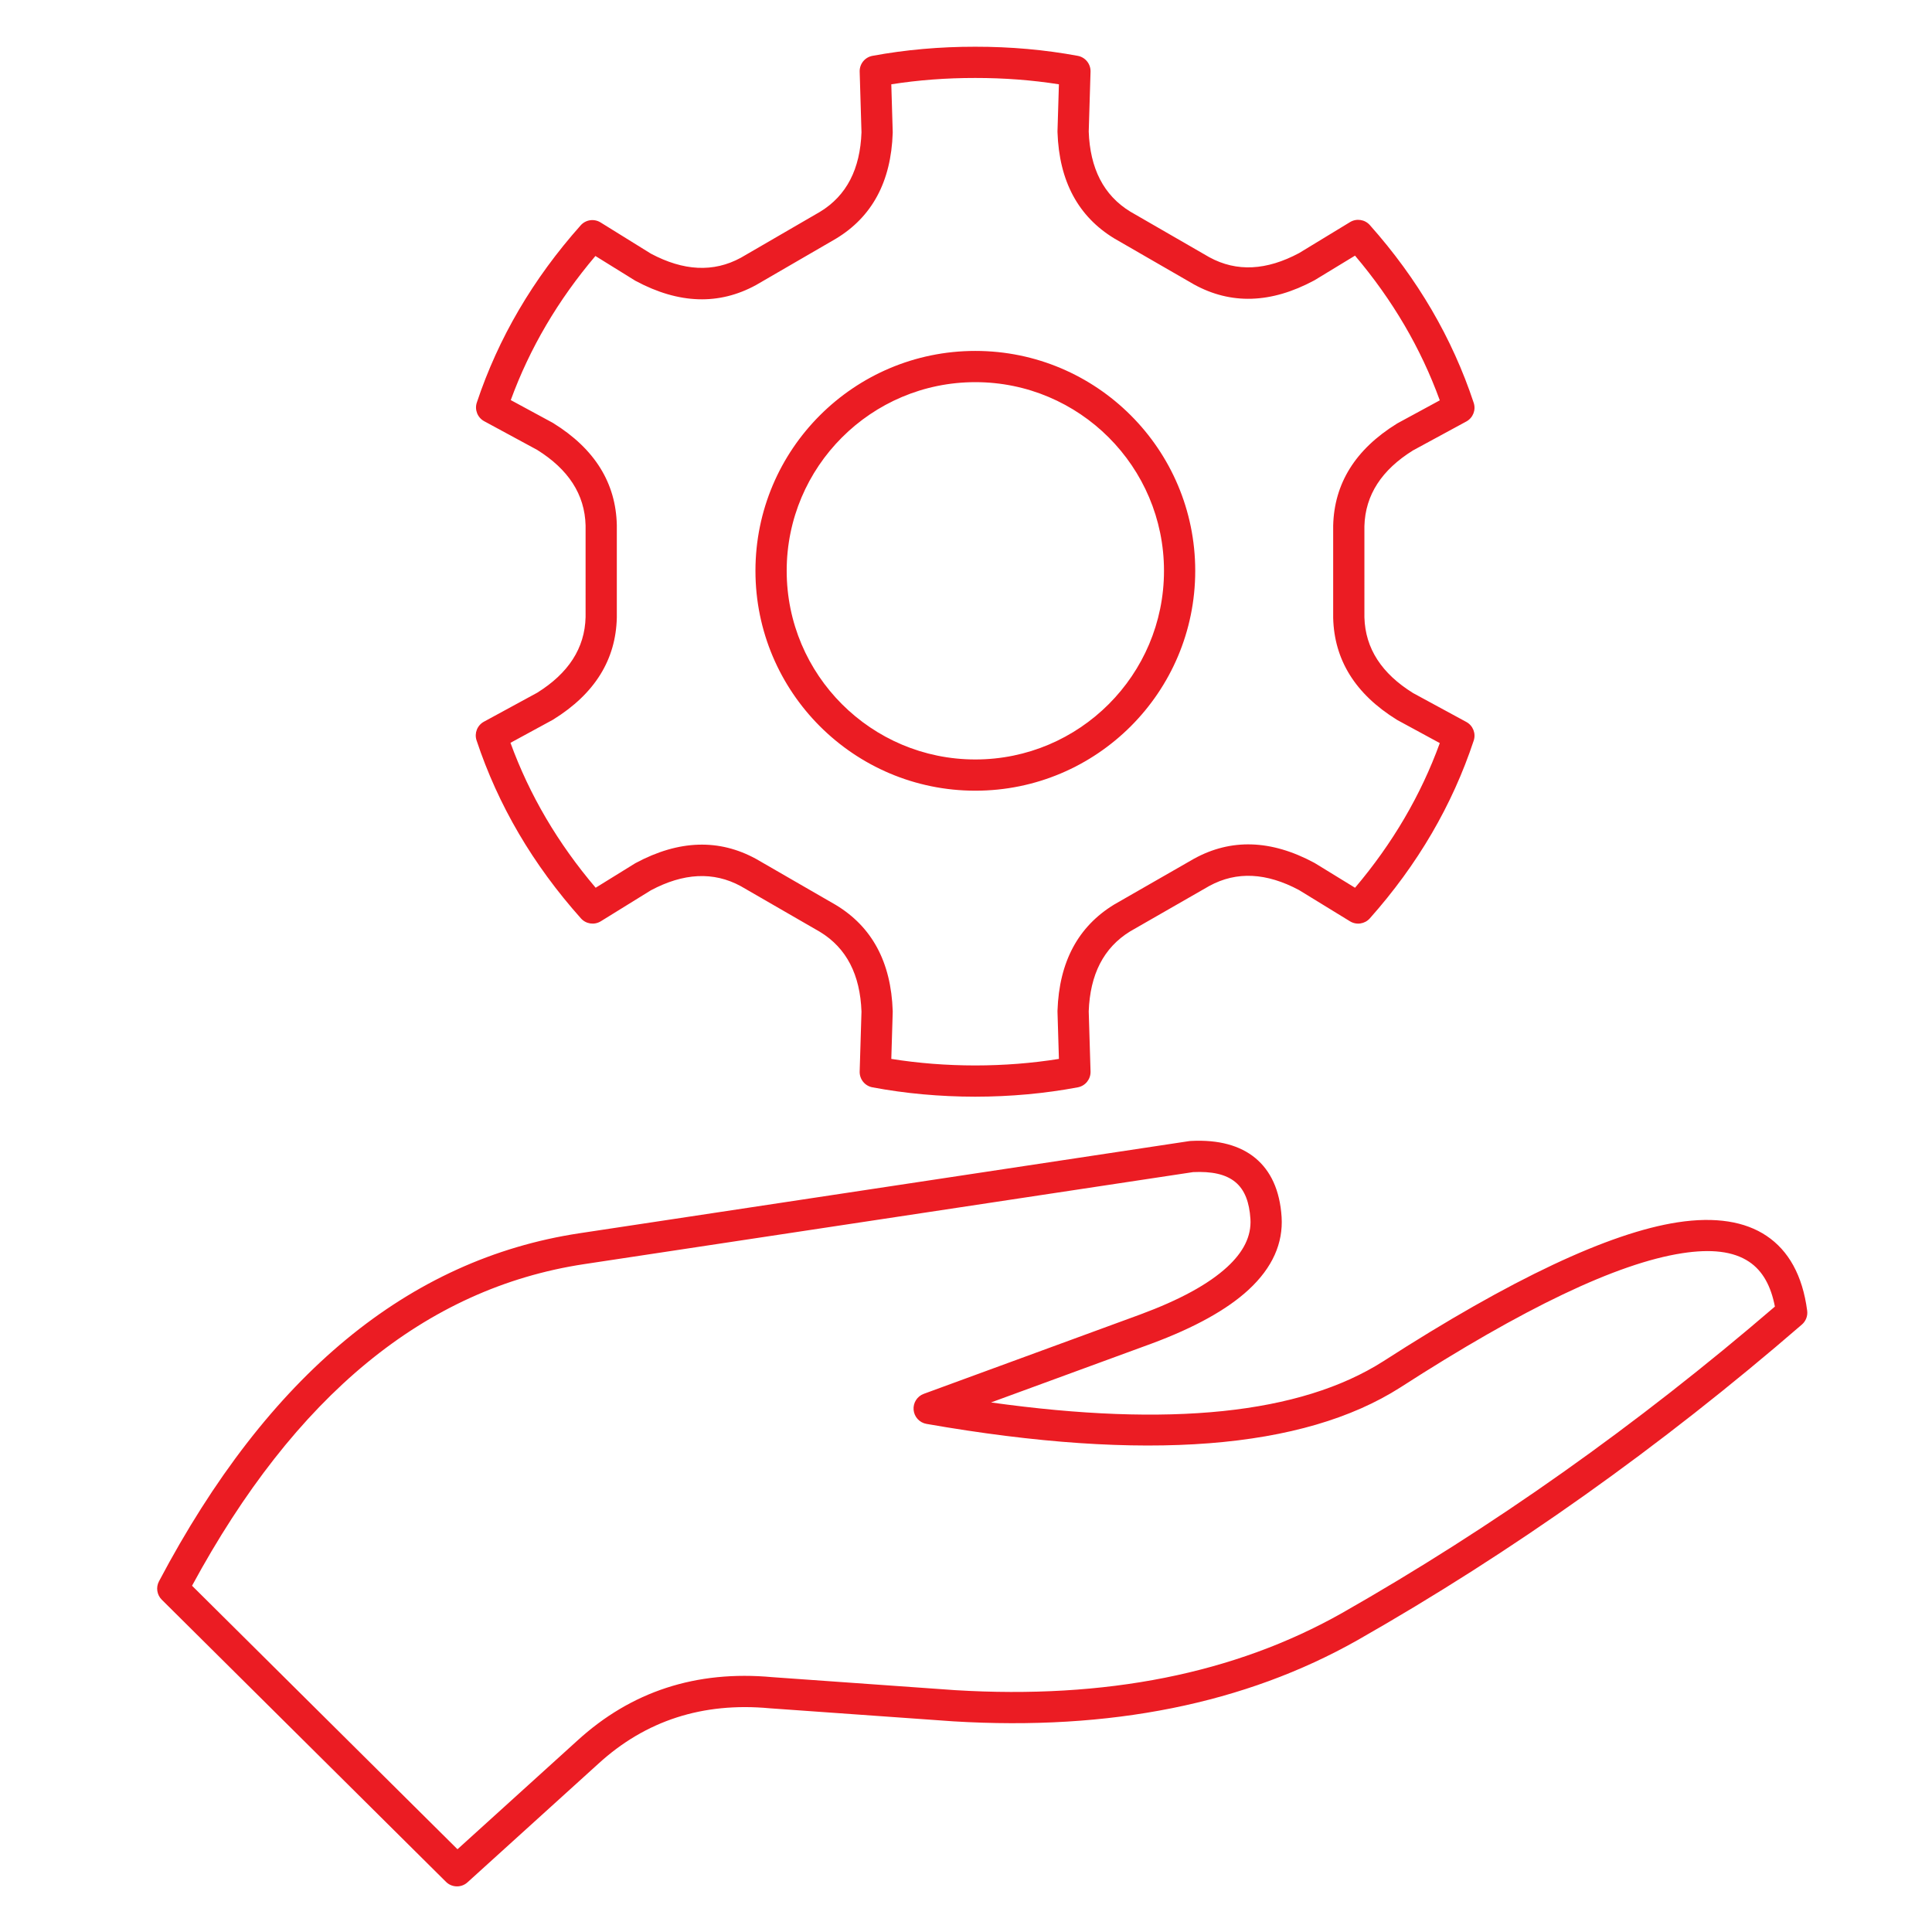 <?xml version="1.0" encoding="UTF-8" standalone="no"?>
<!DOCTYPE svg PUBLIC "-//W3C//DTD SVG 1.1//EN" "http://www.w3.org/Graphics/SVG/1.1/DTD/svg11.dtd">
<svg xmlns="http://www.w3.org/2000/svg" xmlns:xlink="http://www.w3.org/1999/xlink" xmlns:serif="http://www.serif.com/" width="115" height="115" viewBox="0 0 250 250" version="1.1" xml:space="preserve" style="fill-rule:evenodd;clip-rule:evenodd;stroke-linejoin:round;stroke-miterlimit:2;">
    <g transform="matrix(0.485,0,0,0.485,66.476,64.447)">
        <path d="M-18.071,369.203C-16.499,370.764 -13.979,370.821 -12.337,369.333L22.525,337.737C22.53,337.733 22.535,337.728 22.541,337.723C35.175,326.156 50.437,321.236 68.3,322.895C68.33,322.897 68.36,322.9 68.39,322.902L117.211,326.373C117.225,326.374 117.239,326.375 117.253,326.376C159.178,328.926 195.124,321.666 225.097,304.736C225.101,304.734 225.105,304.732 225.108,304.73C266.339,281.269 305.895,253.197 343.69,220.51C344.75,219.594 345.278,218.206 345.096,216.818C343.857,207.352 340.103,200.767 334.246,196.842C328.558,193.031 320.662,191.675 310.491,193.244C292.345,196.044 266.143,208.315 232.011,230.307C209.8,244.456 174.913,247.936 127.343,241.299C127.345,241.3 170.048,225.645 170.048,225.645C170.053,225.644 170.057,225.642 170.061,225.641C181.752,221.311 190.39,216.468 196.048,211.243C202.473,205.309 205.299,198.785 204.873,191.829C204.873,191.824 204.873,191.819 204.872,191.814C204.409,184.648 201.94,179.461 197.847,176.081C193.863,172.791 188.162,171.132 180.619,171.531C180.485,171.538 180.35,171.552 180.217,171.572L17.506,196.16C-28.014,203.066 -65.521,233.874 -94.649,289.025C-95.505,290.646 -95.201,292.636 -93.9,293.928L-18.071,369.203ZM-15.005,360.504L-85.827,290.199C-58.418,239.573 -23.671,210.836 18.756,204.399C18.756,204.399 181.256,179.843 181.256,179.843C186.151,179.609 189.942,180.36 192.541,182.507C195.065,184.591 196.269,187.926 196.556,192.345C196.836,196.97 194.667,201.174 190.394,205.121C185.352,209.777 177.588,213.967 167.172,217.824C167.172,217.824 109.405,239 109.405,239C107.636,239.649 106.522,241.405 106.689,243.283C106.857,245.16 108.264,246.692 110.121,247.017C168.593,257.255 210.677,253.782 236.495,237.331C236.501,237.327 236.507,237.323 236.513,237.319C269.291,216.199 294.336,204.168 311.761,201.48C319.378,200.305 325.347,200.911 329.607,203.765C333.233,206.195 335.429,210.23 336.484,215.72C299.645,247.394 261.122,274.649 220.993,297.484C192.317,313.679 157.902,320.495 117.796,318.06C117.779,318.059 69.024,314.593 69.024,314.593C48.678,312.715 31.317,318.394 16.922,331.569L-15.005,360.504ZM254.159,-20.429C255.933,-21.391 256.762,-23.486 256.128,-25.401C250.411,-42.669 241.177,-58.484 228.411,-72.832C227.073,-74.335 224.853,-74.668 223.133,-73.623L209.523,-65.349C200.89,-60.744 192.925,-60.257 185.606,-64.242C185.583,-64.254 164.494,-76.424 164.494,-76.424C157.362,-80.789 153.767,-87.958 153.413,-97.768C153.412,-97.78 153.896,-113.757 153.896,-113.757C153.958,-115.812 152.512,-117.606 150.49,-117.98C141.7,-119.609 132.581,-120.421 123.127,-120.413C113.653,-120.421 104.513,-119.609 95.707,-117.981C93.685,-117.607 92.238,-115.814 92.3,-113.759L92.783,-97.572C92.432,-87.817 88.85,-80.699 81.726,-76.372C81.697,-76.355 60.602,-64.116 60.602,-64.116C53.263,-60.122 45.27,-60.597 36.61,-65.199C36.6,-65.204 23.173,-73.532 23.173,-73.532C21.452,-74.6 19.212,-74.275 17.865,-72.762C5.121,-58.449 -4.108,-42.687 -9.846,-25.481C-10.486,-23.562 -9.656,-21.461 -7.878,-20.498L6.25,-12.85C14.552,-7.67 18.961,-1.011 19.172,7.321C19.173,7.347 19.173,31.753 19.173,31.753C18.97,40.094 14.564,46.763 6.259,51.944C6.247,51.951 -7.955,59.673 -7.955,59.673C-9.727,60.636 -10.555,62.731 -9.919,64.646C-4.176,81.944 5.101,97.781 17.936,112.151C19.282,113.658 21.516,113.982 23.235,112.919L36.598,104.655C45.256,100.047 53.247,99.571 60.585,103.553C60.606,103.564 81.698,115.739 81.698,115.739C88.839,120.079 92.428,127.223 92.783,137.01C92.783,137.022 92.3,152.999 92.3,152.999C92.238,155.05 93.678,156.841 95.695,157.22C104.503,158.875 113.645,159.708 123.121,159.721C123.125,159.721 123.129,159.721 123.133,159.721C132.588,159.708 141.71,158.874 150.502,157.22C152.518,156.841 153.958,155.05 153.896,153L153.412,136.951C153.764,127.145 157.352,119.98 164.472,115.608C164.49,115.597 185.578,103.499 185.578,103.499C192.899,99.5 200.867,99.976 209.503,104.58C209.516,104.587 223.12,112.927 223.12,112.927C224.841,113.982 227.071,113.652 228.412,112.143C241.178,97.783 250.411,81.973 256.128,64.714C256.762,62.799 255.934,60.705 254.16,59.742L239.933,52.02C231.608,46.842 227.202,40.173 226.965,31.844C226.964,31.822 226.964,7.491 226.964,7.491C227.194,-0.848 231.596,-7.519 239.921,-12.705C239.933,-12.712 254.159,-20.429 254.159,-20.429ZM247.077,-26.068L235.853,-19.979C235.783,-19.941 235.714,-19.902 235.647,-19.86C224.476,-12.948 218.918,-3.825 218.632,7.327C218.632,7.362 218.631,7.398 218.631,7.433L218.631,31.879C218.631,31.915 218.632,31.95 218.632,31.986C218.918,43.133 224.477,52.262 235.648,59.169C235.715,59.21 235.783,59.25 235.852,59.287L247.077,65.379C242.031,79.27 234.49,92.132 224.465,103.977C224.465,103.977 213.767,97.419 213.767,97.419C213.7,97.377 213.631,97.338 213.561,97.3C202.003,91.093 191.329,90.844 181.541,96.209C181.517,96.222 181.494,96.235 181.47,96.248L160.291,108.398C160.258,108.417 160.226,108.436 160.194,108.456C150.653,114.276 145.512,123.671 145.079,136.805C145.076,136.892 145.076,136.98 145.079,137.067L145.458,149.64C138.246,150.796 130.803,151.377 123.127,151.387C115.431,151.377 107.968,150.796 100.739,149.639C100.738,149.639 101.117,137.139 101.117,137.139C101.119,137.051 101.119,136.963 101.116,136.875C100.684,123.757 95.543,114.381 85.981,108.59C85.956,108.575 85.931,108.56 85.906,108.546L64.727,96.321C64.698,96.304 64.67,96.288 64.641,96.273C54.835,90.916 44.134,91.161 32.55,97.369C32.475,97.41 32.4,97.453 32.327,97.498L21.86,103.971C11.779,92.115 4.202,79.229 -0.868,65.305C-0.868,65.305 10.334,59.215 10.334,59.215C10.403,59.177 10.471,59.137 10.538,59.096C21.689,52.187 27.253,43.059 27.505,31.898C27.506,31.867 27.506,31.836 27.506,31.804L27.506,7.296C27.506,7.265 27.506,7.233 27.505,7.202C27.253,-3.958 21.69,-13.082 10.539,-19.995C10.47,-20.038 10.399,-20.079 10.327,-20.118L-0.79,-26.137C4.268,-39.973 11.798,-52.784 21.795,-64.581C21.795,-64.581 32.322,-58.051 32.322,-58.051C32.397,-58.004 32.474,-57.96 32.552,-57.919C44.135,-51.716 54.837,-51.466 64.643,-56.828C64.673,-56.844 64.704,-56.862 64.734,-56.879L85.914,-69.167C85.935,-69.179 85.955,-69.191 85.976,-69.204C95.542,-74.978 100.683,-84.33 101.116,-97.425C101.119,-97.512 101.119,-97.6 101.117,-97.687L100.737,-110.387C107.966,-111.523 115.428,-112.086 123.123,-112.079C123.126,-112.079 123.128,-112.079 123.131,-112.079C130.805,-112.086 138.246,-111.523 145.457,-110.388C145.457,-110.388 145.079,-97.897 145.079,-97.897C145.076,-97.809 145.076,-97.721 145.079,-97.634C145.512,-84.499 150.654,-75.1 160.196,-69.284C160.224,-69.267 160.253,-69.25 160.282,-69.233L181.461,-57.012C181.487,-56.997 181.514,-56.982 181.541,-56.967C191.328,-51.602 202.003,-51.856 213.56,-58.058C213.625,-58.093 213.69,-58.13 213.754,-58.169L224.457,-64.675C234.486,-52.837 242.03,-39.969 247.077,-26.068L247.077,-26.068ZM123.16,-39.253C90.781,-39.253 64.493,-12.965 64.493,19.414C64.493,51.793 90.781,78.08 123.16,78.08C155.539,78.08 181.827,51.793 181.827,19.414C181.827,-12.965 155.539,-39.253 123.16,-39.253ZM123.16,-30.92C150.94,-30.92 173.493,-8.366 173.493,19.414C173.493,47.193 150.94,69.747 123.16,69.747C95.38,69.747 72.827,47.193 72.827,19.414C72.827,-8.366 95.38,-30.92 123.16,-30.92Z" style="fill:rgb(235,28,35);"/>
    </g>
</svg>
